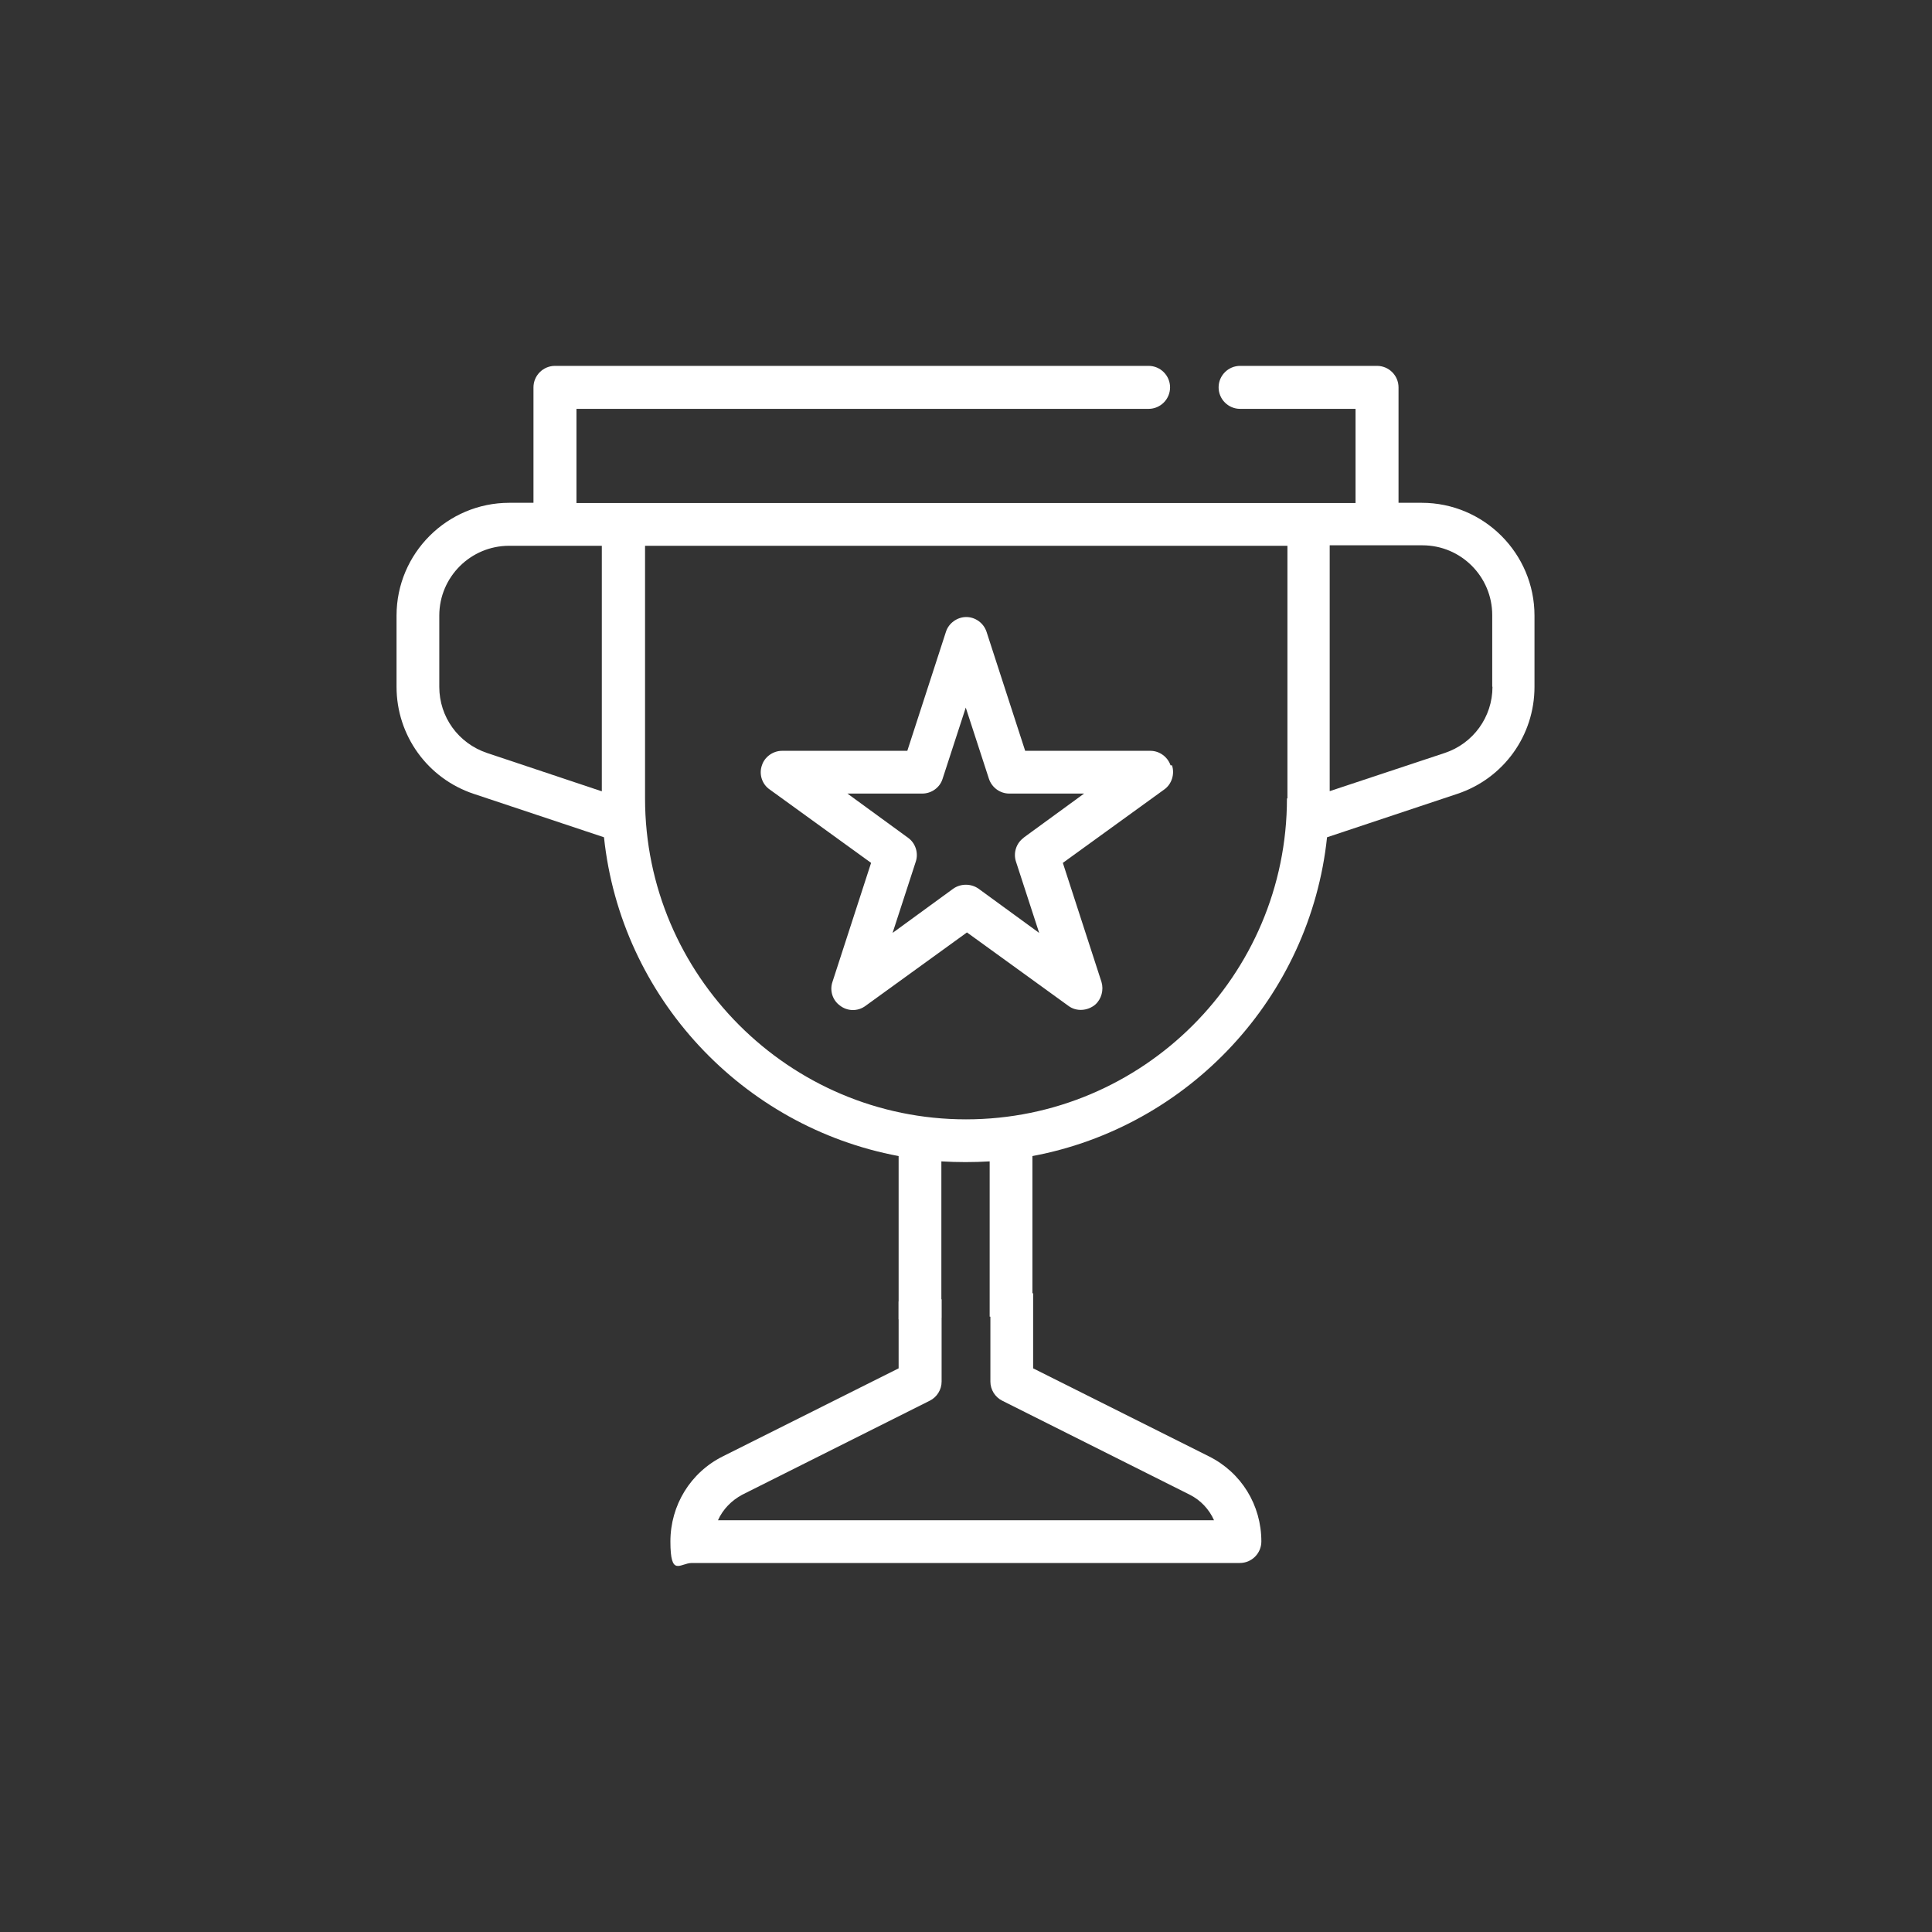 <?xml version="1.0" encoding="UTF-8"?>
<svg id="Layer_1" data-name="Layer 1" xmlns="http://www.w3.org/2000/svg" version="1.1" viewBox="0 0 800 800">
  <rect x="0" y="0" width="800" height="800" fill="#333333" stroke="none"/>
  <defs>
    <style>
      .cls-1 {
        fill: #fff;
        stroke-width: 0px;
      }
    </style>
  </defs>
  <path class="cls-1" d="M484.7,316.9c-1.2-3.5-4.6-6-8.3-6h-51.9l-16-49.3c-1.2-3.6-4.6-6.1-8.4-6.1s-7.3,2.6-8.4,6.1l-16,49.3h-51.9c-3.7,0-7.2,2.5-8.3,6-1.3,3.6,0,7.8,3.2,10l42,30.4-16,49.3c-1.2,3.5,0,7.5,3,9.7,3.1,2.5,7.5,2.6,10.7.2l42-30.4,42,30.4c3.3,2.5,8,2.1,11.1-.5,2.6-2.3,3.6-6.1,2.6-9.4l-16-49.3,42-30.4c3.1-2.2,4.4-6.4,3.2-10h-.2ZM423.9,346.9c-3.1,2.2-4.4,6.3-3.2,9.9l9.6,29.5-25.1-18.3c-3.1-2.2-7.4-2.2-10.5,0l-25.1,18.3,9.6-29.5c1.2-3.6-.1-7.7-3.2-9.9l-25.1-18.3h31c3.8,0,7.3-2.5,8.4-6.1l9.6-29.5,9.6,29.5c1.2,3.6,4.6,6.1,8.4,6.1h31l-25.1,18.3Z"/>
  <path class="cls-1" d="M589.1,208.2h0s-10,0-10,0v-47.8c0-4.9-4-8.9-8.9-8.9h-56.7c-4.9,0-8.9,4-8.9,8.9s4,8.9,8.9,8.9h47.8v39H238.7v-39h236.9c4.9,0,8.9-4,8.9-8.9s-4-8.9-8.9-8.9h-245.8c-4.9,0-8.9,4-8.9,8.9v47.8h-10c-25.7,0-46.7,20.9-46.7,46.7v29.5c0,20.1,12.8,37.9,31.9,44.3l54,18c7,66.3,57.3,119.9,122,132v67.6c5.9-.1,11.8-.4,17.7-.7v-64.7c3.3.2,6.6.3,10,.3s6.7-.1,10-.3v64.3c5.9,0,11.8.2,17.7.6v-67.1c64.7-12.1,115-65.7,122-132l54-18c19.1-6.4,31.9-24.1,31.9-44.3v-29.5c0-25.7-20.9-46.7-46.7-46.7ZM249.3,327.7l-47.6-15.9c-11.9-4-19.8-14.9-19.8-27.4v-29.5c0-16,13-28.9,28.9-28.9h38.4v101.8ZM533,330.6h-.1c0,73.4-59.7,132.9-132.9,132.9s-132.9-59.7-132.9-132.9v-104.6h266v104.6ZM618,284.4c0,12.5-8,23.5-19.8,27.4l-47.6,15.8v-101.8h38.4c16,0,28.9,13,28.9,28.9v29.6Z"/>
  <path class="cls-1" d="M500.5,603l-72.7-36.4v-31.1c-5.9.5-11.8.9-17.7,1.3v35.3c0,3.3,1.9,6.4,4.9,7.9l77.6,38.9c4.6,2.3,8.1,6.1,10.1,10.6h-205.4c2-4.5,5.6-8.2,10.1-10.6l77.6-38.9c3-1.5,4.9-4.6,4.9-7.9v-34.1c-5.9.3-11.9.6-17.8.9v27.7l-72.7,36.4c-13.5,6.7-21.8,20.3-21.8,35.3s4,8.9,8.9,8.9h226.9c4.9,0,8.9-4,8.9-8.9,0-15.1-8.3-28.6-21.8-35.3Z"/>
</svg>